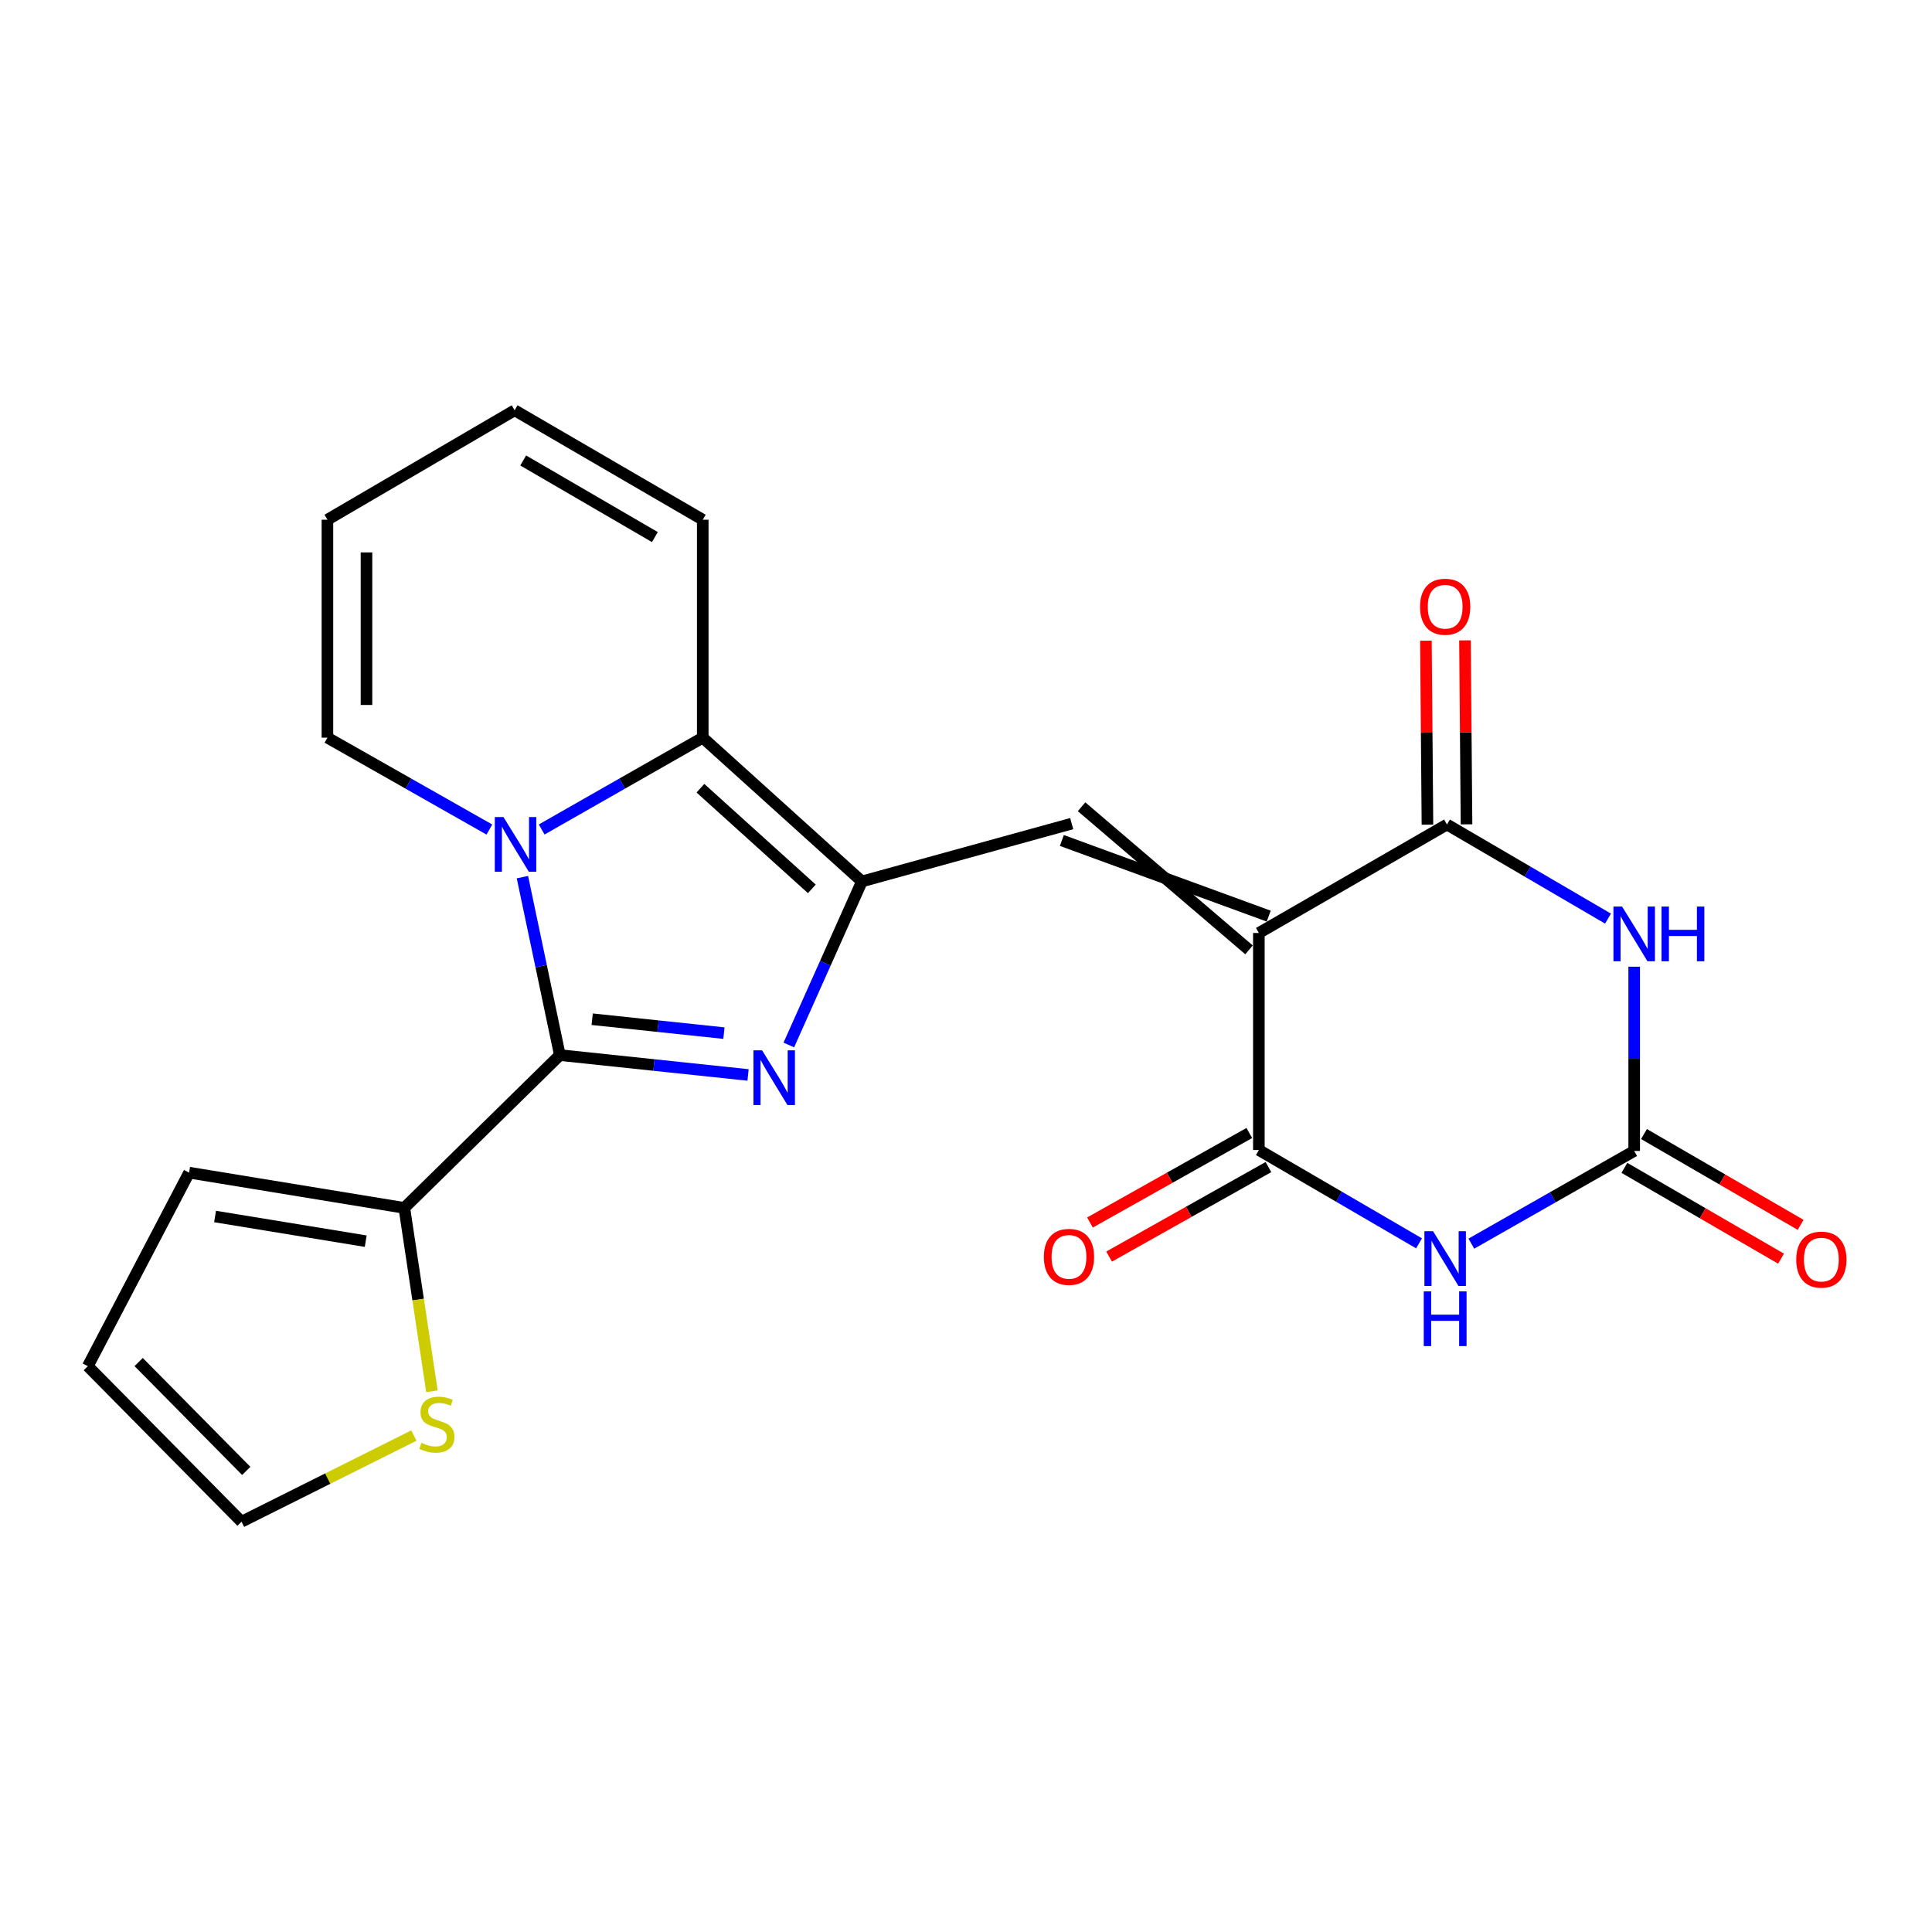 <?xml version='1.0' encoding='iso-8859-1'?>
<svg version='1.1' baseProfile='full'
              xmlns='http://www.w3.org/2000/svg'
                      xmlns:rdkit='http://www.rdkit.org/xml'
                      xmlns:xlink='http://www.w3.org/1999/xlink'
                  xml:space='preserve'
width='1000px' height='1000px' viewBox='0 0 1000 1000'>
<!-- END OF HEADER -->
<rect style='opacity:1.0;fill:#FFFFFF;stroke:none' width='1000' height='1000' x='0' y='0'> </rect>
<path class='bond-6' d='M 651.588,482.912 L 651.588,595.257' style='fill:none;fill-rule:evenodd;stroke:#000000;stroke-width:6px;stroke-linecap:butt;stroke-linejoin:miter;stroke-opacity:1' />
<path class='bond-7' d='M 651.588,482.912 L 748.957,426.762' style='fill:none;fill-rule:evenodd;stroke:#000000;stroke-width:6px;stroke-linecap:butt;stroke-linejoin:miter;stroke-opacity:1' />
<path class='bond-9' d='M 656.689,474.183 L 549.612,435.032' style='fill:none;fill-rule:evenodd;stroke:#000000;stroke-width:6px;stroke-linecap:butt;stroke-linejoin:miter;stroke-opacity:1' />
<path class='bond-9' d='M 646.487,491.642 L 559.814,417.572' style='fill:none;fill-rule:evenodd;stroke:#000000;stroke-width:6px;stroke-linecap:butt;stroke-linejoin:miter;stroke-opacity:1' />
<path class='bond-0' d='M 289.782,546.118 L 338.488,551.257' style='fill:none;fill-rule:evenodd;stroke:#000000;stroke-width:6px;stroke-linecap:butt;stroke-linejoin:miter;stroke-opacity:1' />
<path class='bond-0' d='M 338.488,551.257 L 387.193,556.396' style='fill:none;fill-rule:evenodd;stroke:#0000FF;stroke-width:6px;stroke-linecap:butt;stroke-linejoin:miter;stroke-opacity:1' />
<path class='bond-0' d='M 306.516,527.549 L 340.61,531.146' style='fill:none;fill-rule:evenodd;stroke:#000000;stroke-width:6px;stroke-linecap:butt;stroke-linejoin:miter;stroke-opacity:1' />
<path class='bond-0' d='M 340.61,531.146 L 374.704,534.744' style='fill:none;fill-rule:evenodd;stroke:#0000FF;stroke-width:6px;stroke-linecap:butt;stroke-linejoin:miter;stroke-opacity:1' />
<path class='bond-11' d='M 289.782,546.118 L 209.276,625.208' style='fill:none;fill-rule:evenodd;stroke:#000000;stroke-width:6px;stroke-linecap:butt;stroke-linejoin:miter;stroke-opacity:1' />
<path class='bond-24' d='M 289.782,546.118 L 280.094,500.059' style='fill:none;fill-rule:evenodd;stroke:#000000;stroke-width:6px;stroke-linecap:butt;stroke-linejoin:miter;stroke-opacity:1' />
<path class='bond-24' d='M 280.094,500.059 L 270.406,454' style='fill:none;fill-rule:evenodd;stroke:#0000FF;stroke-width:6px;stroke-linecap:butt;stroke-linejoin:miter;stroke-opacity:1' />
<path class='bond-1' d='M 408.293,540.882 L 427.207,498.556' style='fill:none;fill-rule:evenodd;stroke:#0000FF;stroke-width:6px;stroke-linecap:butt;stroke-linejoin:miter;stroke-opacity:1' />
<path class='bond-1' d='M 427.207,498.556 L 446.121,456.231' style='fill:none;fill-rule:evenodd;stroke:#000000;stroke-width:6px;stroke-linecap:butt;stroke-linejoin:miter;stroke-opacity:1' />
<path class='bond-2' d='M 280.369,429.341 L 322.054,405.577' style='fill:none;fill-rule:evenodd;stroke:#0000FF;stroke-width:6px;stroke-linecap:butt;stroke-linejoin:miter;stroke-opacity:1' />
<path class='bond-2' d='M 322.054,405.577 L 363.738,381.813' style='fill:none;fill-rule:evenodd;stroke:#000000;stroke-width:6px;stroke-linecap:butt;stroke-linejoin:miter;stroke-opacity:1' />
<path class='bond-13' d='M 253.302,429.372 L 211.387,405.593' style='fill:none;fill-rule:evenodd;stroke:#0000FF;stroke-width:6px;stroke-linecap:butt;stroke-linejoin:miter;stroke-opacity:1' />
<path class='bond-13' d='M 211.387,405.593 L 169.472,381.813' style='fill:none;fill-rule:evenodd;stroke:#000000;stroke-width:6px;stroke-linecap:butt;stroke-linejoin:miter;stroke-opacity:1' />
<path class='bond-3' d='M 446.121,456.231 L 554.713,426.302' style='fill:none;fill-rule:evenodd;stroke:#000000;stroke-width:6px;stroke-linecap:butt;stroke-linejoin:miter;stroke-opacity:1' />
<path class='bond-8' d='M 446.121,456.231 L 363.738,381.813' style='fill:none;fill-rule:evenodd;stroke:#000000;stroke-width:6px;stroke-linecap:butt;stroke-linejoin:miter;stroke-opacity:1' />
<path class='bond-8' d='M 420.208,460.074 L 362.54,407.982' style='fill:none;fill-rule:evenodd;stroke:#000000;stroke-width:6px;stroke-linecap:butt;stroke-linejoin:miter;stroke-opacity:1' />
<path class='bond-4' d='M 734.484,643.548 L 693.036,619.402' style='fill:none;fill-rule:evenodd;stroke:#0000FF;stroke-width:6px;stroke-linecap:butt;stroke-linejoin:miter;stroke-opacity:1' />
<path class='bond-4' d='M 693.036,619.402 L 651.588,595.257' style='fill:none;fill-rule:evenodd;stroke:#000000;stroke-width:6px;stroke-linecap:butt;stroke-linejoin:miter;stroke-opacity:1' />
<path class='bond-23' d='M 761.568,643.713 L 803.711,619.721' style='fill:none;fill-rule:evenodd;stroke:#0000FF;stroke-width:6px;stroke-linecap:butt;stroke-linejoin:miter;stroke-opacity:1' />
<path class='bond-23' d='M 803.711,619.721 L 845.854,595.729' style='fill:none;fill-rule:evenodd;stroke:#000000;stroke-width:6px;stroke-linecap:butt;stroke-linejoin:miter;stroke-opacity:1' />
<path class='bond-5' d='M 832.309,475.478 L 790.633,451.12' style='fill:none;fill-rule:evenodd;stroke:#0000FF;stroke-width:6px;stroke-linecap:butt;stroke-linejoin:miter;stroke-opacity:1' />
<path class='bond-5' d='M 790.633,451.12 L 748.957,426.762' style='fill:none;fill-rule:evenodd;stroke:#000000;stroke-width:6px;stroke-linecap:butt;stroke-linejoin:miter;stroke-opacity:1' />
<path class='bond-10' d='M 845.854,500.364 L 845.854,548.046' style='fill:none;fill-rule:evenodd;stroke:#0000FF;stroke-width:6px;stroke-linecap:butt;stroke-linejoin:miter;stroke-opacity:1' />
<path class='bond-10' d='M 845.854,548.046 L 845.854,595.729' style='fill:none;fill-rule:evenodd;stroke:#000000;stroke-width:6px;stroke-linecap:butt;stroke-linejoin:miter;stroke-opacity:1' />
<path class='bond-16' d='M 646.636,586.442 L 605.4,609.607' style='fill:none;fill-rule:evenodd;stroke:#000000;stroke-width:6px;stroke-linecap:butt;stroke-linejoin:miter;stroke-opacity:1' />
<path class='bond-16' d='M 605.4,609.607 L 564.164,632.773' style='fill:none;fill-rule:evenodd;stroke:#FF0000;stroke-width:6px;stroke-linecap:butt;stroke-linejoin:miter;stroke-opacity:1' />
<path class='bond-16' d='M 656.54,604.072 L 615.304,627.238' style='fill:none;fill-rule:evenodd;stroke:#000000;stroke-width:6px;stroke-linecap:butt;stroke-linejoin:miter;stroke-opacity:1' />
<path class='bond-16' d='M 615.304,627.238 L 574.068,650.403' style='fill:none;fill-rule:evenodd;stroke:#FF0000;stroke-width:6px;stroke-linecap:butt;stroke-linejoin:miter;stroke-opacity:1' />
<path class='bond-15' d='M 759.068,426.678 L 758.669,379.065' style='fill:none;fill-rule:evenodd;stroke:#000000;stroke-width:6px;stroke-linecap:butt;stroke-linejoin:miter;stroke-opacity:1' />
<path class='bond-15' d='M 758.669,379.065 L 758.271,331.453' style='fill:none;fill-rule:evenodd;stroke:#FF0000;stroke-width:6px;stroke-linecap:butt;stroke-linejoin:miter;stroke-opacity:1' />
<path class='bond-15' d='M 738.846,426.847 L 738.448,379.235' style='fill:none;fill-rule:evenodd;stroke:#000000;stroke-width:6px;stroke-linecap:butt;stroke-linejoin:miter;stroke-opacity:1' />
<path class='bond-15' d='M 738.448,379.235 L 738.05,331.622' style='fill:none;fill-rule:evenodd;stroke:#FF0000;stroke-width:6px;stroke-linecap:butt;stroke-linejoin:miter;stroke-opacity:1' />
<path class='bond-14' d='M 363.738,381.813 L 363.738,269.008' style='fill:none;fill-rule:evenodd;stroke:#000000;stroke-width:6px;stroke-linecap:butt;stroke-linejoin:miter;stroke-opacity:1' />
<path class='bond-17' d='M 840.783,604.476 L 881.321,627.977' style='fill:none;fill-rule:evenodd;stroke:#000000;stroke-width:6px;stroke-linecap:butt;stroke-linejoin:miter;stroke-opacity:1' />
<path class='bond-17' d='M 881.321,627.977 L 921.859,651.478' style='fill:none;fill-rule:evenodd;stroke:#FF0000;stroke-width:6px;stroke-linecap:butt;stroke-linejoin:miter;stroke-opacity:1' />
<path class='bond-17' d='M 850.926,586.982 L 891.463,610.482' style='fill:none;fill-rule:evenodd;stroke:#000000;stroke-width:6px;stroke-linecap:butt;stroke-linejoin:miter;stroke-opacity:1' />
<path class='bond-17' d='M 891.463,610.482 L 932.001,633.983' style='fill:none;fill-rule:evenodd;stroke:#FF0000;stroke-width:6px;stroke-linecap:butt;stroke-linejoin:miter;stroke-opacity:1' />
<path class='bond-12' d='M 209.276,625.208 L 216.425,672.67' style='fill:none;fill-rule:evenodd;stroke:#000000;stroke-width:6px;stroke-linecap:butt;stroke-linejoin:miter;stroke-opacity:1' />
<path class='bond-12' d='M 216.425,672.67 L 223.574,720.133' style='fill:none;fill-rule:evenodd;stroke:#CCCC00;stroke-width:6px;stroke-linecap:butt;stroke-linejoin:miter;stroke-opacity:1' />
<path class='bond-18' d='M 209.276,625.208 L 97.875,606.963' style='fill:none;fill-rule:evenodd;stroke:#000000;stroke-width:6px;stroke-linecap:butt;stroke-linejoin:miter;stroke-opacity:1' />
<path class='bond-18' d='M 189.297,642.428 L 111.316,629.656' style='fill:none;fill-rule:evenodd;stroke:#000000;stroke-width:6px;stroke-linecap:butt;stroke-linejoin:miter;stroke-opacity:1' />
<path class='bond-19' d='M 214.221,743.034 L 169.619,765.335' style='fill:none;fill-rule:evenodd;stroke:#CCCC00;stroke-width:6px;stroke-linecap:butt;stroke-linejoin:miter;stroke-opacity:1' />
<path class='bond-19' d='M 169.619,765.335 L 125.017,787.636' style='fill:none;fill-rule:evenodd;stroke:#000000;stroke-width:6px;stroke-linecap:butt;stroke-linejoin:miter;stroke-opacity:1' />
<path class='bond-20' d='M 169.472,381.813 L 169.472,269.008' style='fill:none;fill-rule:evenodd;stroke:#000000;stroke-width:6px;stroke-linecap:butt;stroke-linejoin:miter;stroke-opacity:1' />
<path class='bond-20' d='M 189.694,364.893 L 189.694,285.929' style='fill:none;fill-rule:evenodd;stroke:#000000;stroke-width:6px;stroke-linecap:butt;stroke-linejoin:miter;stroke-opacity:1' />
<path class='bond-21' d='M 363.738,269.008 L 266.369,212.364' style='fill:none;fill-rule:evenodd;stroke:#000000;stroke-width:6px;stroke-linecap:butt;stroke-linejoin:miter;stroke-opacity:1' />
<path class='bond-21' d='M 338.964,277.991 L 270.806,238.34' style='fill:none;fill-rule:evenodd;stroke:#000000;stroke-width:6px;stroke-linecap:butt;stroke-linejoin:miter;stroke-opacity:1' />
<path class='bond-22' d='M 97.875,606.963 L 45.455,707.13' style='fill:none;fill-rule:evenodd;stroke:#000000;stroke-width:6px;stroke-linecap:butt;stroke-linejoin:miter;stroke-opacity:1' />
<path class='bond-26' d='M 125.017,787.636 L 45.455,707.13' style='fill:none;fill-rule:evenodd;stroke:#000000;stroke-width:6px;stroke-linecap:butt;stroke-linejoin:miter;stroke-opacity:1' />
<path class='bond-26' d='M 127.466,761.346 L 71.772,704.991' style='fill:none;fill-rule:evenodd;stroke:#000000;stroke-width:6px;stroke-linecap:butt;stroke-linejoin:miter;stroke-opacity:1' />
<path class='bond-25' d='M 169.472,269.008 L 266.369,212.364' style='fill:none;fill-rule:evenodd;stroke:#000000;stroke-width:6px;stroke-linecap:butt;stroke-linejoin:miter;stroke-opacity:1' />
<path  class='atom-2' d='M 394.462 543.664
L 403.742 558.664
Q 404.662 560.144, 406.142 562.824
Q 407.622 565.504, 407.702 565.664
L 407.702 543.664
L 411.462 543.664
L 411.462 571.984
L 407.582 571.984
L 397.622 555.584
Q 396.462 553.664, 395.222 551.464
Q 394.022 549.264, 393.662 548.584
L 393.662 571.984
L 389.982 571.984
L 389.982 543.664
L 394.462 543.664
' fill='#0000FF'/>
<path  class='atom-3' d='M 260.581 422.893
L 269.861 437.893
Q 270.781 439.373, 272.261 442.053
Q 273.741 444.733, 273.821 444.893
L 273.821 422.893
L 277.581 422.893
L 277.581 451.213
L 273.701 451.213
L 263.741 434.813
Q 262.581 432.893, 261.341 430.693
Q 260.141 428.493, 259.781 427.813
L 259.781 451.213
L 256.101 451.213
L 256.101 422.893
L 260.581 422.893
' fill='#0000FF'/>
<path  class='atom-5' d='M 741.753 637.269
L 751.033 652.269
Q 751.953 653.749, 753.433 656.429
Q 754.913 659.109, 754.993 659.269
L 754.993 637.269
L 758.753 637.269
L 758.753 665.589
L 754.873 665.589
L 744.913 649.189
Q 743.753 647.269, 742.513 645.069
Q 741.313 642.869, 740.953 642.189
L 740.953 665.589
L 737.273 665.589
L 737.273 637.269
L 741.753 637.269
' fill='#0000FF'/>
<path  class='atom-5' d='M 736.933 668.421
L 740.773 668.421
L 740.773 680.461
L 755.253 680.461
L 755.253 668.421
L 759.093 668.421
L 759.093 696.741
L 755.253 696.741
L 755.253 683.661
L 740.773 683.661
L 740.773 696.741
L 736.933 696.741
L 736.933 668.421
' fill='#0000FF'/>
<path  class='atom-6' d='M 839.594 469.235
L 848.874 484.235
Q 849.794 485.715, 851.274 488.395
Q 852.754 491.075, 852.834 491.235
L 852.834 469.235
L 856.594 469.235
L 856.594 497.555
L 852.714 497.555
L 842.754 481.155
Q 841.594 479.235, 840.354 477.035
Q 839.154 474.835, 838.794 474.155
L 838.794 497.555
L 835.114 497.555
L 835.114 469.235
L 839.594 469.235
' fill='#0000FF'/>
<path  class='atom-6' d='M 859.994 469.235
L 863.834 469.235
L 863.834 481.275
L 878.314 481.275
L 878.314 469.235
L 882.154 469.235
L 882.154 497.555
L 878.314 497.555
L 878.314 484.475
L 863.834 484.475
L 863.834 497.555
L 859.994 497.555
L 859.994 469.235
' fill='#0000FF'/>
<path  class='atom-13' d='M 218.127 746.801
Q 218.447 746.921, 219.767 747.481
Q 221.087 748.041, 222.527 748.401
Q 224.007 748.721, 225.447 748.721
Q 228.127 748.721, 229.687 747.441
Q 231.247 746.121, 231.247 743.841
Q 231.247 742.281, 230.447 741.321
Q 229.687 740.361, 228.487 739.841
Q 227.287 739.321, 225.287 738.721
Q 222.767 737.961, 221.247 737.241
Q 219.767 736.521, 218.687 735.001
Q 217.647 733.481, 217.647 730.921
Q 217.647 727.361, 220.047 725.161
Q 222.487 722.961, 227.287 722.961
Q 230.567 722.961, 234.287 724.521
L 233.367 727.601
Q 229.967 726.201, 227.407 726.201
Q 224.647 726.201, 223.127 727.361
Q 221.607 728.481, 221.647 730.441
Q 221.647 731.961, 222.407 732.881
Q 223.207 733.801, 224.327 734.321
Q 225.487 734.841, 227.407 735.441
Q 229.967 736.241, 231.487 737.041
Q 233.007 737.841, 234.087 739.481
Q 235.207 741.081, 235.207 743.841
Q 235.207 747.761, 232.567 749.881
Q 229.967 751.961, 225.607 751.961
Q 223.087 751.961, 221.167 751.401
Q 219.287 750.881, 217.047 749.961
L 218.127 746.801
' fill='#CCCC00'/>
<path  class='atom-16' d='M 735.013 314.037
Q 735.013 307.237, 738.373 303.437
Q 741.733 299.637, 748.013 299.637
Q 754.293 299.637, 757.653 303.437
Q 761.013 307.237, 761.013 314.037
Q 761.013 320.917, 757.613 324.837
Q 754.213 328.717, 748.013 328.717
Q 741.773 328.717, 738.373 324.837
Q 735.013 320.957, 735.013 314.037
M 748.013 325.517
Q 752.333 325.517, 754.653 322.637
Q 757.013 319.717, 757.013 314.037
Q 757.013 308.477, 754.653 305.677
Q 752.333 302.837, 748.013 302.837
Q 743.693 302.837, 741.333 305.637
Q 739.013 308.437, 739.013 314.037
Q 739.013 319.757, 741.333 322.637
Q 743.693 325.517, 748.013 325.517
' fill='#FF0000'/>
<path  class='atom-17' d='M 540.298 650.554
Q 540.298 643.754, 543.658 639.954
Q 547.018 636.154, 553.298 636.154
Q 559.578 636.154, 562.938 639.954
Q 566.298 643.754, 566.298 650.554
Q 566.298 657.434, 562.898 661.354
Q 559.498 665.234, 553.298 665.234
Q 547.058 665.234, 543.658 661.354
Q 540.298 657.474, 540.298 650.554
M 553.298 662.034
Q 557.618 662.034, 559.938 659.154
Q 562.298 656.234, 562.298 650.554
Q 562.298 644.994, 559.938 642.194
Q 557.618 639.354, 553.298 639.354
Q 548.978 639.354, 546.618 642.154
Q 544.298 644.954, 544.298 650.554
Q 544.298 656.274, 546.618 659.154
Q 548.978 662.034, 553.298 662.034
' fill='#FF0000'/>
<path  class='atom-18' d='M 929.729 651.97
Q 929.729 645.17, 933.089 641.37
Q 936.449 637.57, 942.729 637.57
Q 949.009 637.57, 952.369 641.37
Q 955.729 645.17, 955.729 651.97
Q 955.729 658.85, 952.329 662.77
Q 948.929 666.65, 942.729 666.65
Q 936.489 666.65, 933.089 662.77
Q 929.729 658.89, 929.729 651.97
M 942.729 663.45
Q 947.049 663.45, 949.369 660.57
Q 951.729 657.65, 951.729 651.97
Q 951.729 646.41, 949.369 643.61
Q 947.049 640.77, 942.729 640.77
Q 938.409 640.77, 936.049 643.57
Q 933.729 646.37, 933.729 651.97
Q 933.729 657.69, 936.049 660.57
Q 938.409 663.45, 942.729 663.45
' fill='#FF0000'/>
</svg>
